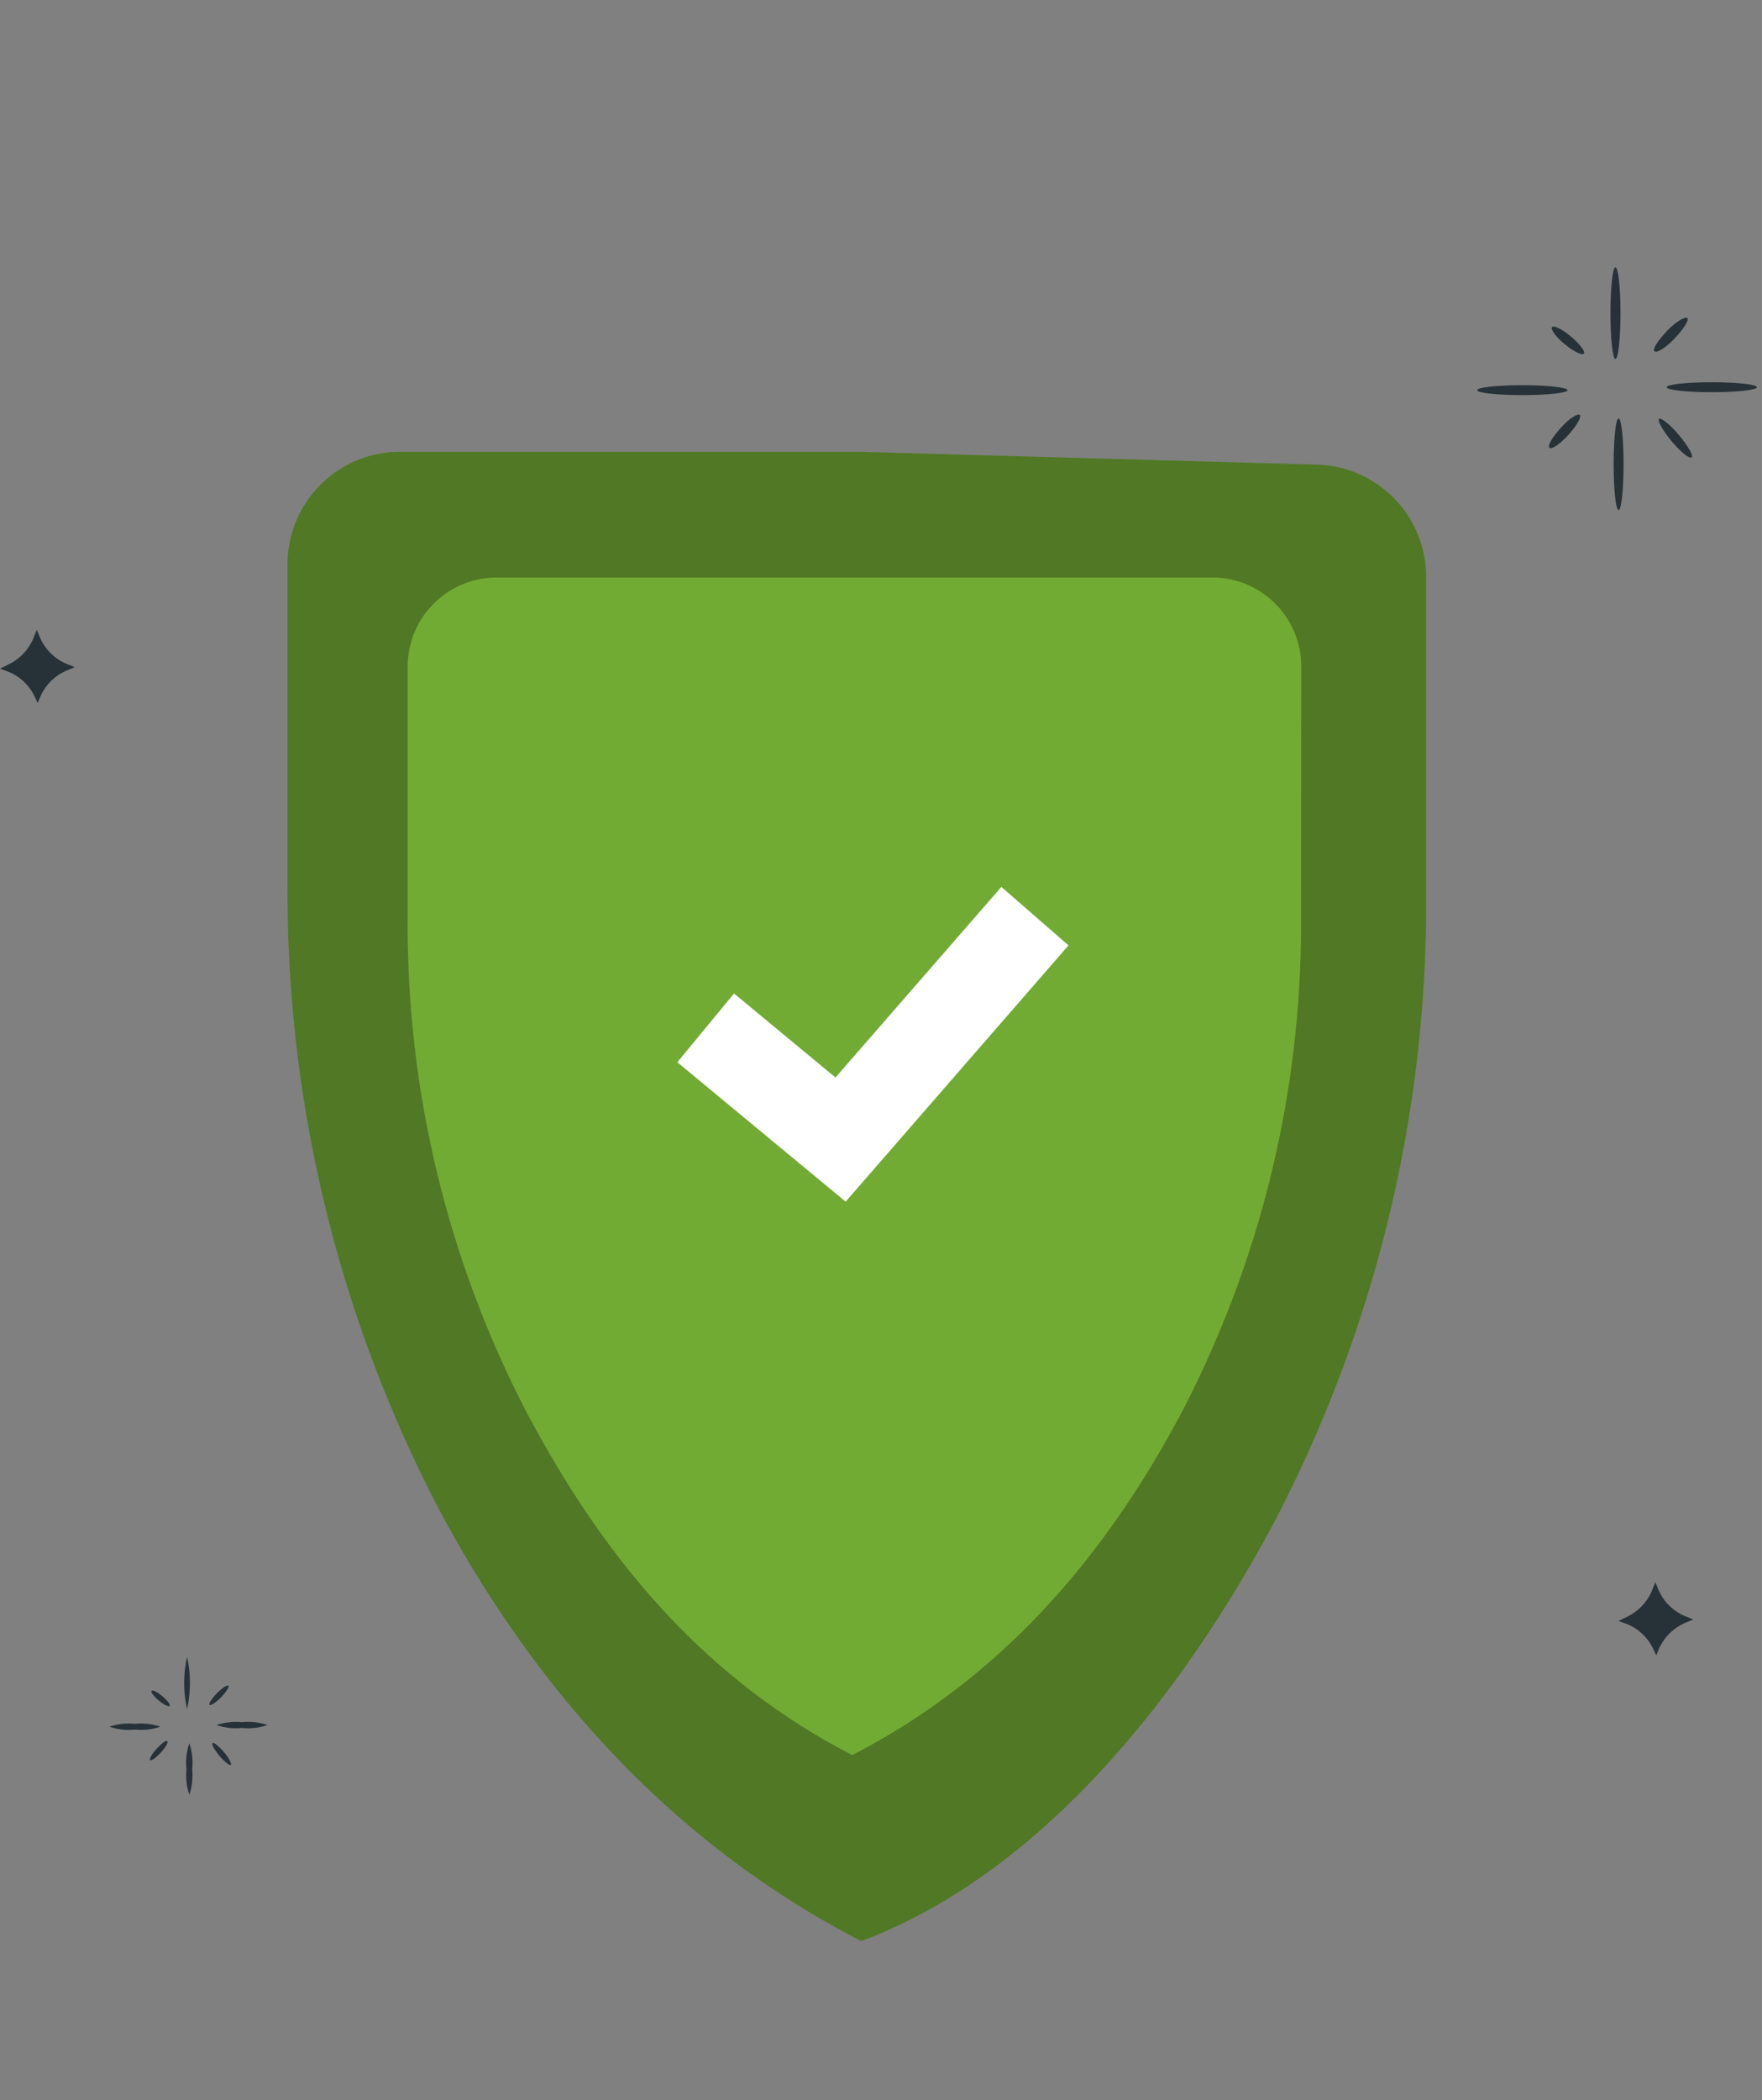 <?xml version="1.0" encoding="UTF-8"?>
<svg xmlns="http://www.w3.org/2000/svg" width="277" height="330" viewBox="0 0 277 330">
  <rect x="0" y="0" width="277" height="330" fill="#808080" stroke="none"/>
  <g fill-rule="nonzero" fill="none">
    <path d="M206.888 73 135.4 71H62.513c-9.742.197-17.486 8.252-17.307 18.005v49.612a209.6 209.6 0 0 0 23.782 98.486c13.47 25.306 34.315 51.353 66.412 67.897 29.518-11.083 51.542-40.67 65.012-66.017a209.6 209.6 0 0 0 23.783-98.485V90.985c.178-9.749-7.568-17.798-17.307-17.984z" fill="#72AB34"></path>
    <path fill="#FFF" d="m132.942 188.81-26.461-21.905 8.914-10.803 15.948 13.203 26.08-29.947 10.553 9.182z"></path>
    <path d="M206.888 73 135.4 71H62.513c-9.742.197-17.486 8.252-17.307 18.005v49.612a209.6 209.6 0 0 0 23.782 98.486c13.47 25.306 34.315 51.353 66.412 67.897 29.518-11.083 51.542-40.67 65.012-66.017a209.6 209.6 0 0 0 23.783-98.485V90.985c.178-9.749-7.568-17.798-17.307-17.984zm-2.359 71.139a165.694 165.694 0 0 1-18.826 77.9c-10.652 20.005-26.32 40.63-51.722 53.734-25.382-13.104-40.47-33.71-51.123-53.734a165.915 165.915 0 0 1-18.766-77.9v-39.15c-.134-7.704 5.975-14.069 13.67-14.244h113.117c7.704.164 13.824 6.532 13.69 14.244l-.04 39.15z" opacity=".3" fill="#000"></path>
    <g fill="#263238">
      <path d="M246.427 61.302c0 .44-3.184.78-7.108.78-3.924 0-7.108-.34-7.108-.78s3.184-.78 7.108-.78c3.924 0 7.108.36 7.108.78zM253.955 42c.441 0 .801 3.22.801 7.2s-.36 7.201-.8 7.201c-.441 0-.781-3.22-.781-7.2s.36-7.201.78-7.201zM262.004 60.842c0-.44 3.164-.78 7.088-.78 3.925 0 7.108.34 7.108.78s-3.183.78-7.108.78c-3.924 0-7.088-.34-7.088-.78zM254.456 80.143c-.44 0-.78-3.22-.78-7.2s.34-7.201.78-7.201.78 3.22.78 7.2-.34 7.201-.78 7.201zM265.929 71.862c-.32.28-1.722-.84-3.124-2.52-1.401-1.68-2.262-3.24-2.002-3.52.26-.28 1.742.86 3.124 2.52 1.381 1.66 2.342 3.24 2.002 3.52zM265.268 49.98c.32.3-.62 1.74-2.002 3.2-1.382 1.461-2.863 2.381-3.184 2.001-.32-.38.621-1.74 2.003-3.2 1.381-1.46 2.883-2.3 3.183-2zM248.99 55.561c-.28.32-1.622-.34-3.003-1.48-1.382-1.14-2.263-2.34-2.003-2.68.26-.34 1.622.32 2.984 1.48 1.361 1.16 2.302 2.34 2.022 2.68zM248.35 65.202c.32.3-.481 1.7-1.803 3.14-1.321 1.44-2.643 2.36-2.963 2-.32-.36.5-1.7 1.802-3.14 1.301-1.44 2.643-2.3 2.963-2z"></path>
      <g>
        <path d="M25.21 271.3a9.16 9.16 0 0 1-4.005.46 9.1 9.1 0 0 1-4.005-.46 9.64 9.64 0 0 1 4.005-.44 9.7 9.7 0 0 1 4.004.44zM29.414 260.358a19.122 19.122 0 0 1 0 8.16 18.303 18.303 0 0 1 0-8.16zM34.04 271.04a9.78 9.78 0 0 1 4.004-.44 9.64 9.64 0 0 1 4.004.44 9.1 9.1 0 0 1-4.004.46 9.22 9.22 0 0 1-4.005-.46zM29.775 282a9.312 9.312 0 0 1-.461-4 9.432 9.432 0 0 1 .46-4.1c.43 1.32.58 2.717.441 4.1a9.871 9.871 0 0 1-.44 4zM36.282 277.3c-.18.16-.981-.48-1.782-1.42s-1.282-1.84-1.081-2c.2-.16.98.48 1.782 1.42.8.94 1.261 1.84 1.08 2zM35.901 264.879c.18.16-.34.98-1.16 1.82-.822.84-1.643 1.34-1.803 1.18-.16-.16.34-.98 1.161-1.82.821-.84 1.622-1.36 1.802-1.18zM26.671 268.039c-.16.2-.921-.18-1.702-.84-.78-.66-1.301-1.32-1.141-1.52.16-.2.92.2 1.702.84.78.64 1.281 1.34 1.141 1.52zM26.29 273.6c.2.16-.26.96-1.02 1.78-.761.82-1.482 1.34-1.662 1.18-.18-.16.26-.96 1.02-1.78.762-.82 1.482-1.42 1.663-1.18z"></path>
      </g>
      <path d="m260.228 248.596.46 1.12a7.845 7.845 0 0 0 4.325 4.26l1.202.5-1.161.46a8.005 8.005 0 0 0-4.345 4.341l-.32.82-.501-1.02a7.786 7.786 0 0 0-4.385-4l-1.061-.38 1.381-.68a8.004 8.004 0 0 0 3.844-4l.561-1.42zM5.786 98.964l.461 1.12a7.885 7.885 0 0 0 4.305 4.26l1.201.48-1.141.481a7.845 7.845 0 0 0-4.345 4.34l-.34.82-.48-1.02a7.766 7.766 0 0 0-4.406-4L0 105.065l1.362-.68a7.884 7.884 0 0 0 3.844-4l.58-1.42z"></path>
    </g>
  </g>
</svg>
